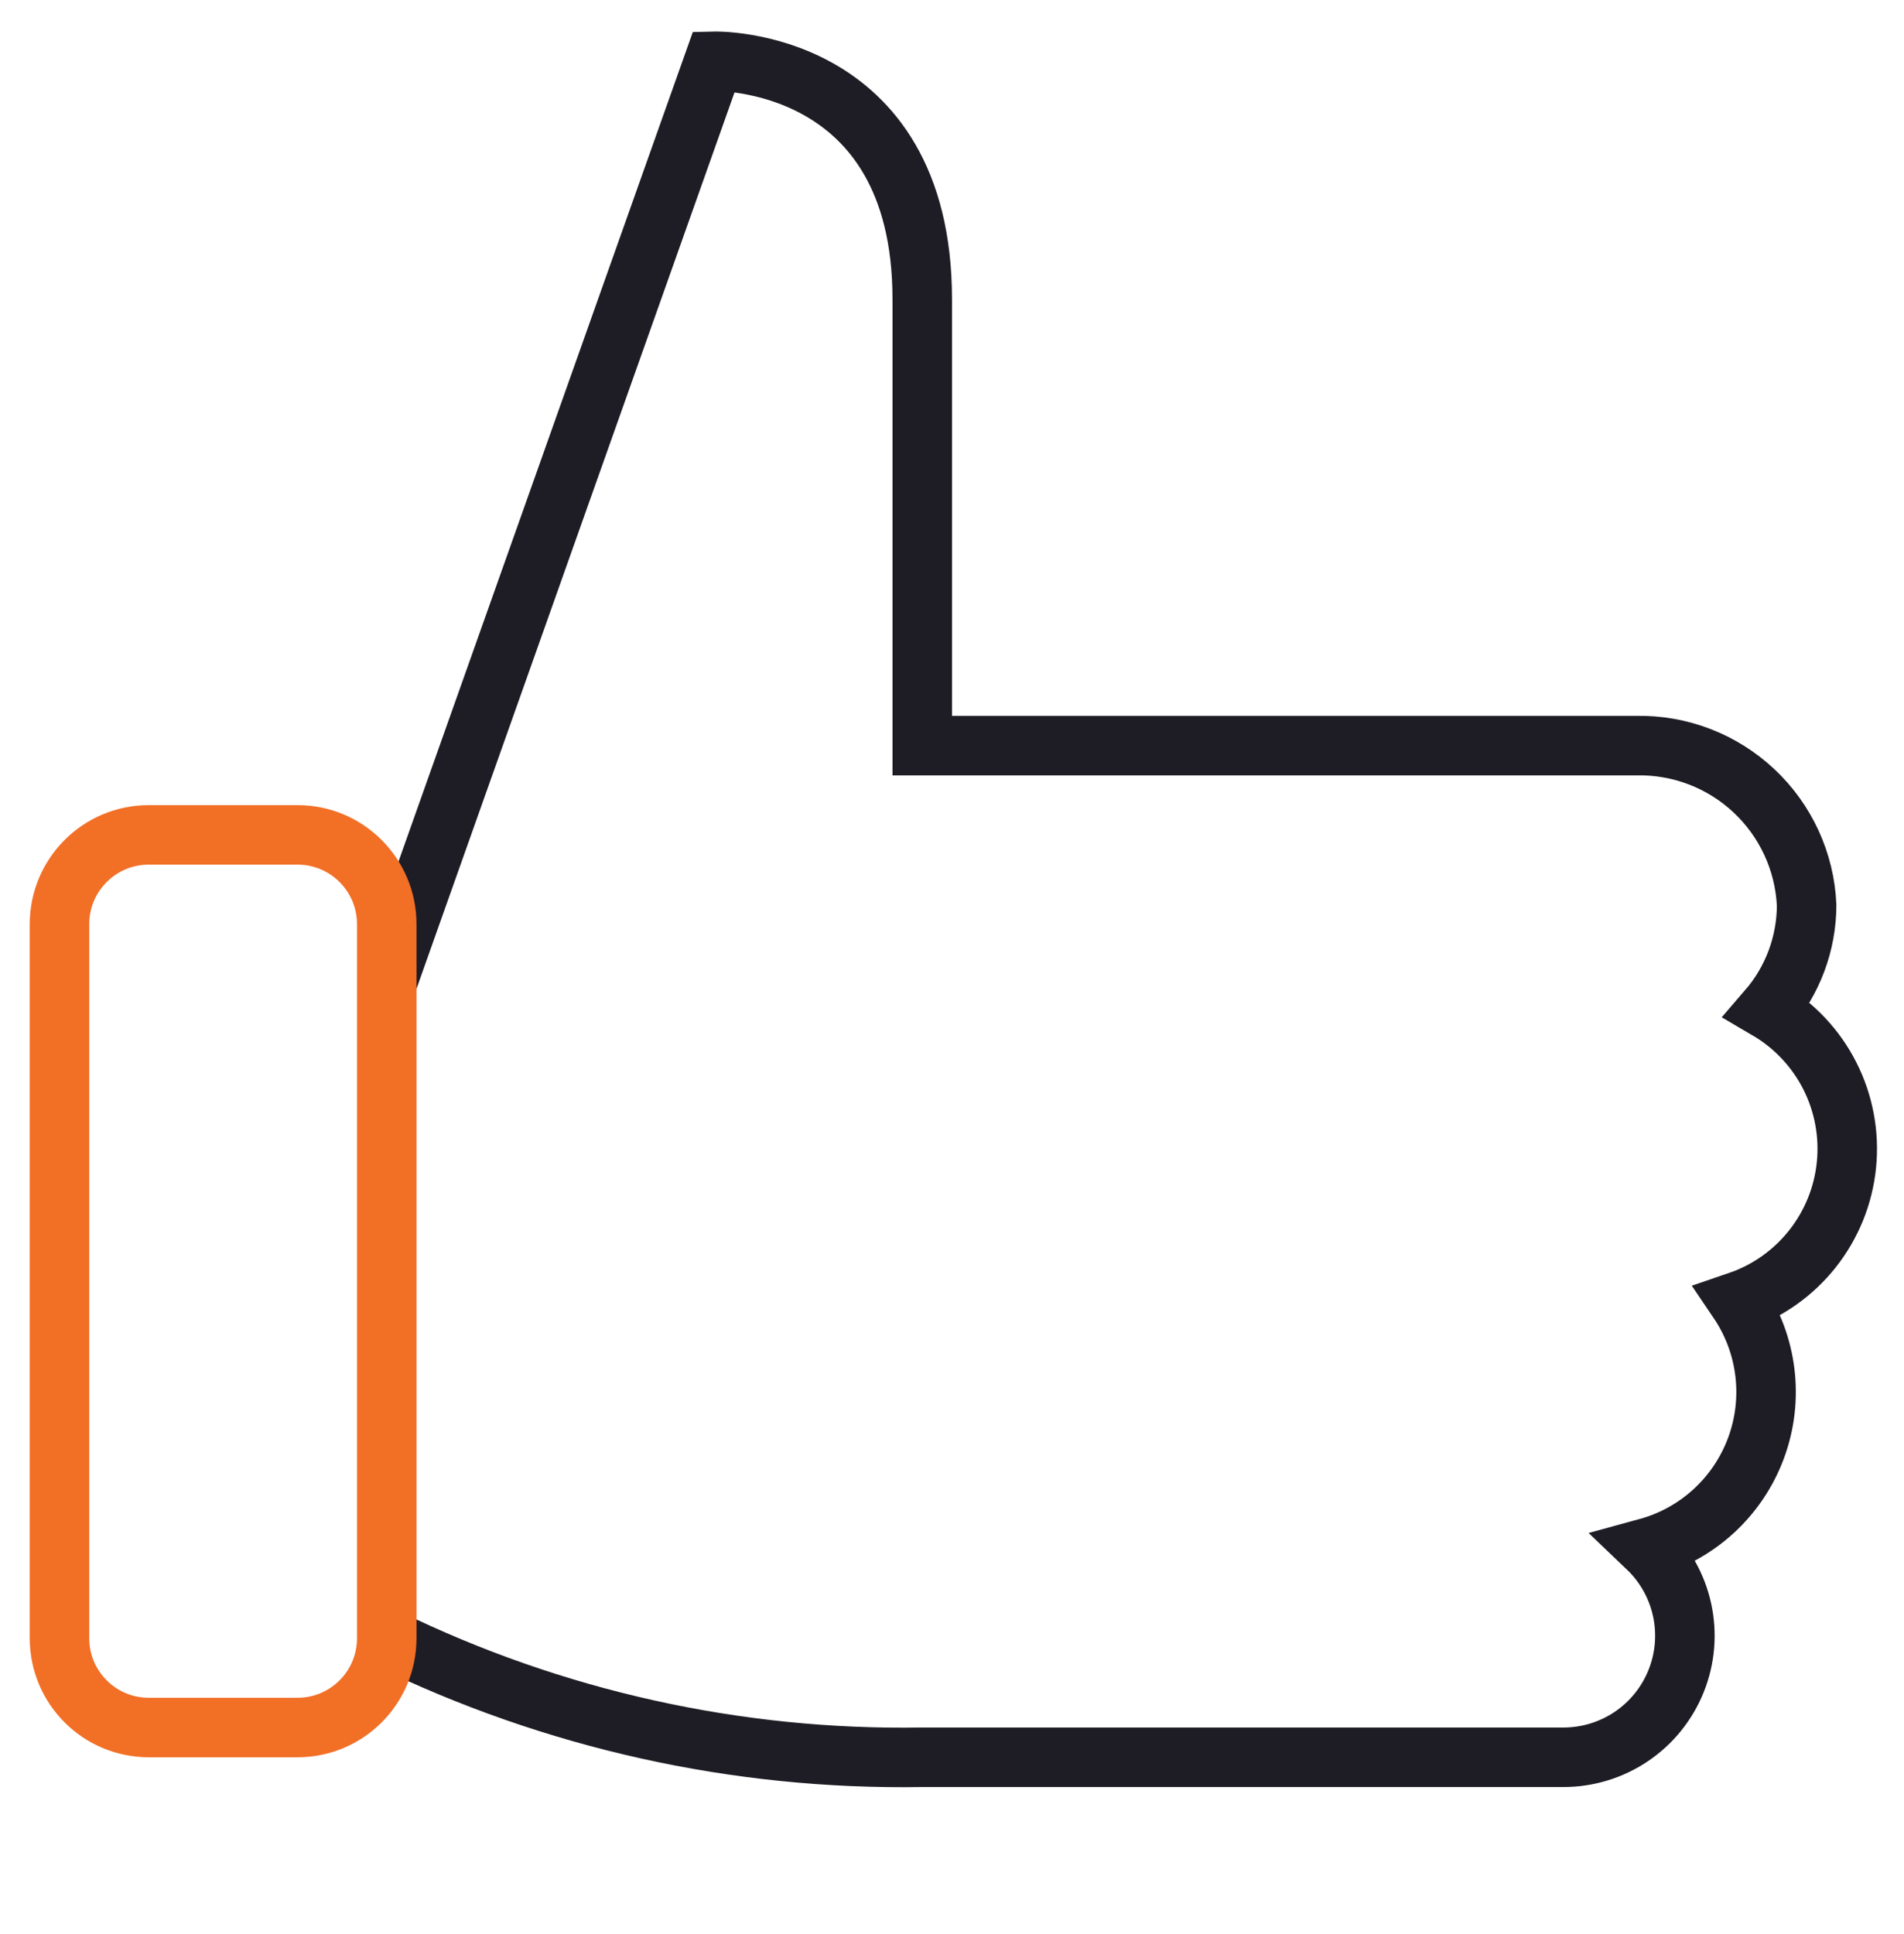 <?xml version="1.0" encoding="UTF-8"?> <svg xmlns="http://www.w3.org/2000/svg" width="64" height="65" viewBox="0 0 64 65" fill="none"><path d="M13 33.059L24 2.059C24 2.059 31 1.877 31 10.059V25.059H55C56.466 25.029 57.885 25.574 58.955 26.576C60.025 27.578 60.661 28.959 60.727 30.423C60.723 31.713 60.258 32.958 59.415 33.934C60.31 34.459 61.035 35.229 61.505 36.154C61.975 37.079 62.169 38.119 62.065 39.151C61.962 40.183 61.564 41.163 60.919 41.976C60.275 42.788 59.41 43.399 58.429 43.734C58.913 44.449 59.22 45.269 59.324 46.126C59.428 46.983 59.327 47.853 59.027 48.663C58.728 49.473 58.24 50.2 57.604 50.784C56.968 51.367 56.202 51.791 55.369 52.019C55.96 52.583 56.369 53.31 56.542 54.108C56.715 54.906 56.645 55.738 56.341 56.496C56.037 57.254 55.513 57.903 54.837 58.36C54.16 58.817 53.362 59.061 52.545 59.059H31C24.769 59.163 18.601 57.792 13 55.059" stroke="#1E1C24" stroke-width="2" stroke-miterlimit="10"></path><path d="M10 28.059H5C3.343 28.059 2 29.402 2 31.059V55.059C2 56.716 3.343 58.059 5 58.059H10C11.657 58.059 13 56.716 13 55.059V31.059C13 29.402 11.657 28.059 10 28.059Z" stroke="#F26F26" stroke-width="2" stroke-miterlimit="10" stroke-linecap="square"></path></svg> 